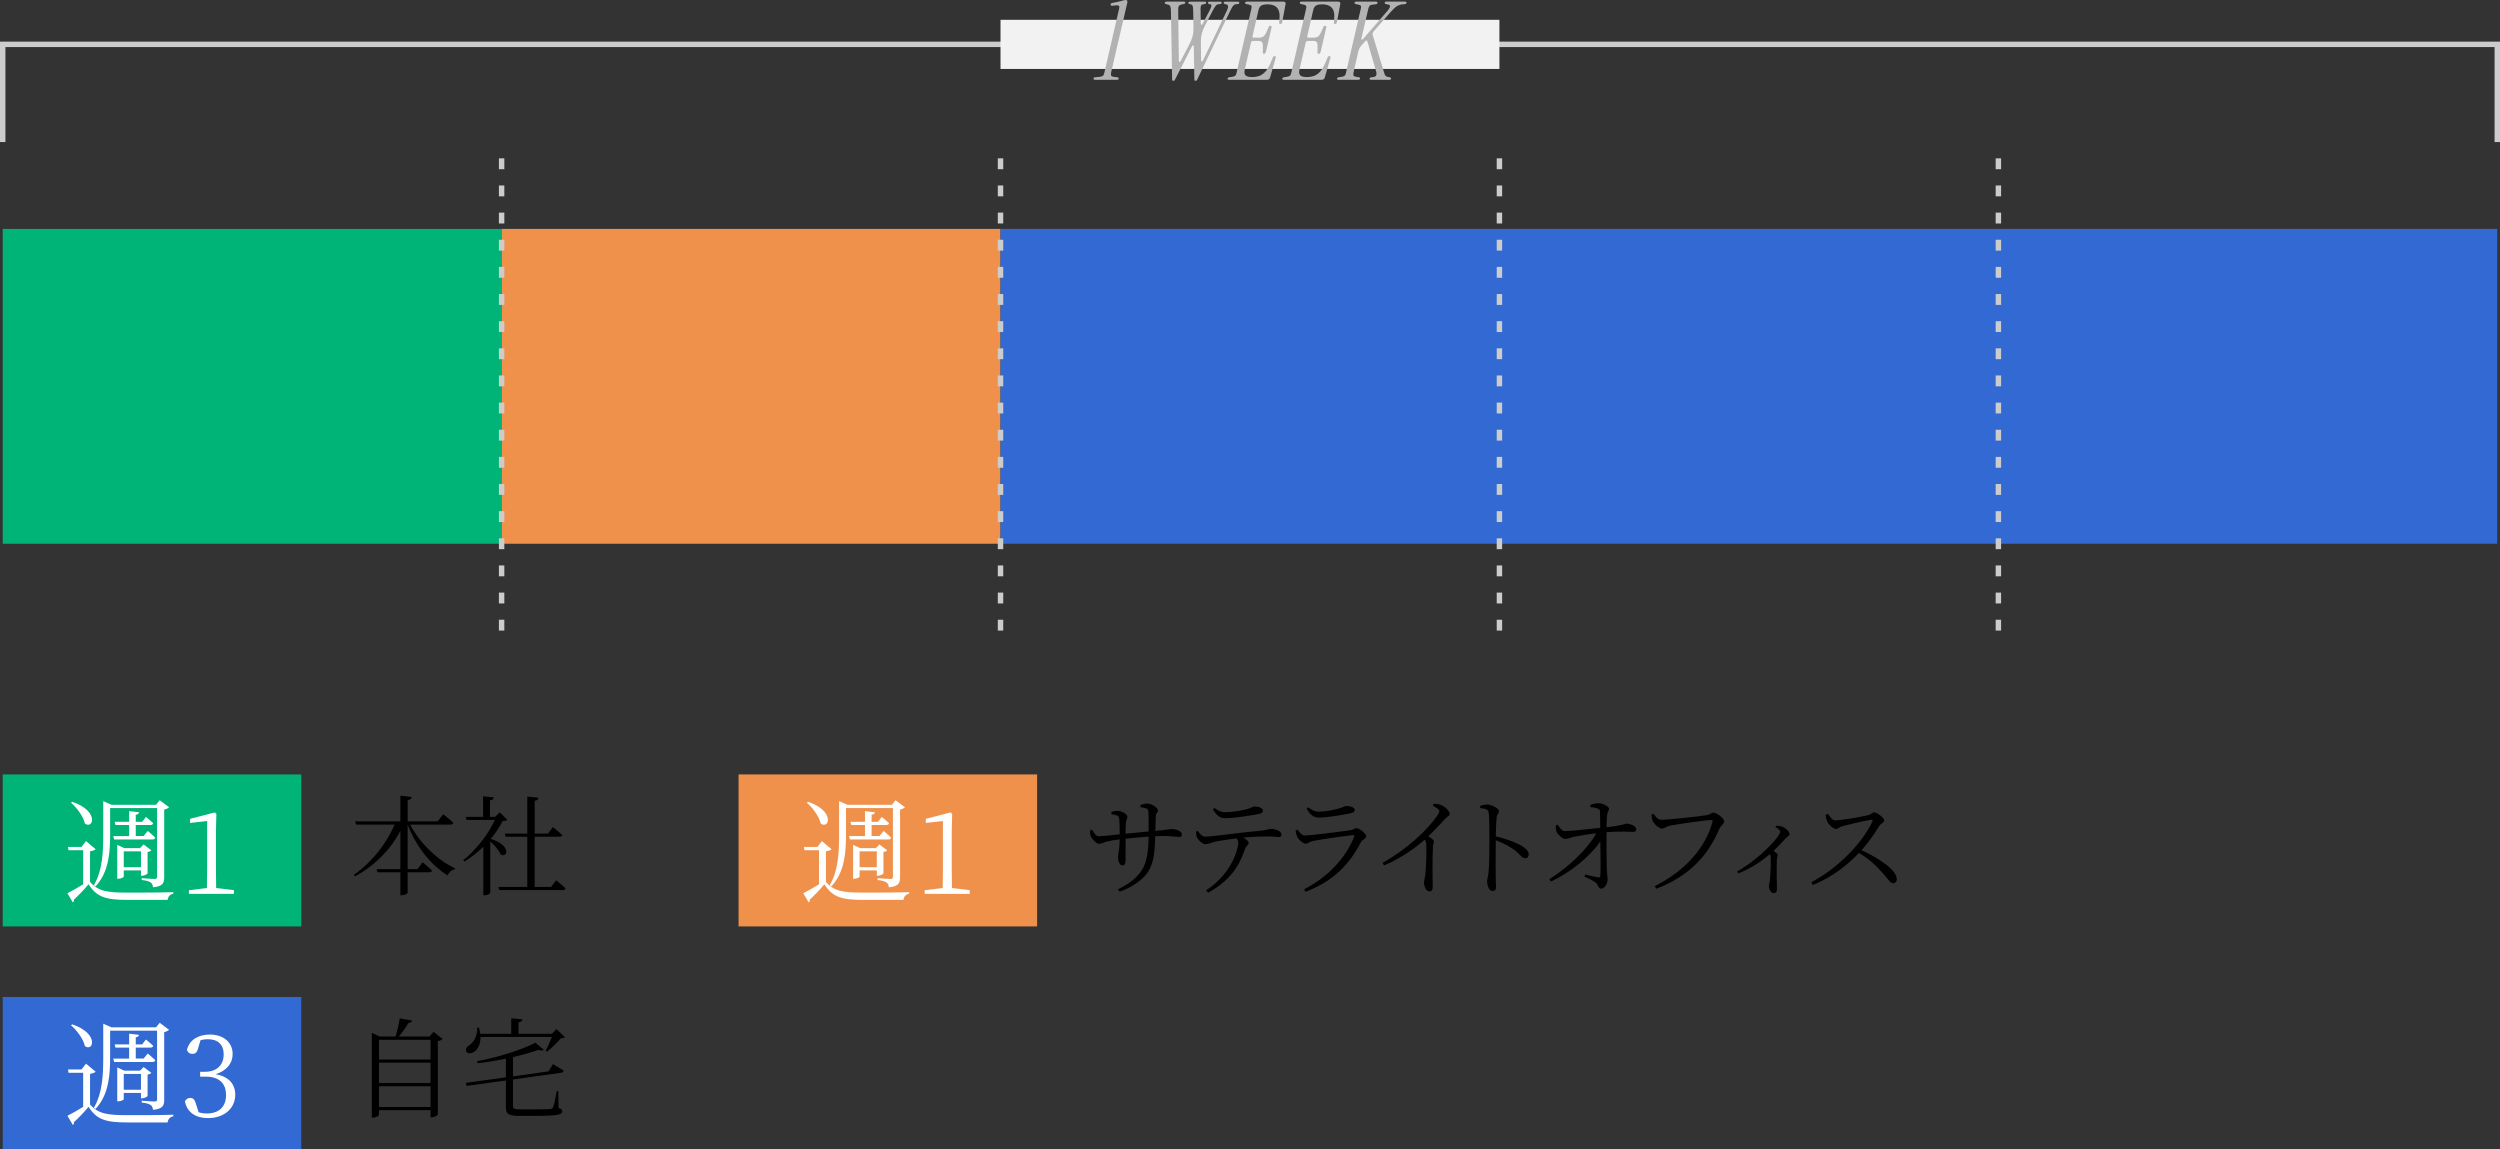 <?xml version="1.0" encoding="UTF-8"?>
<svg id="_レイヤー_2" data-name="レイヤー 2" xmlns="http://www.w3.org/2000/svg" viewBox="0 0 460.56 211.67">
  <rect x="0" y="0" width="460.56" height="211.67" fill="#333333" stroke="none"/>
  <defs>
    <style>
      .cls-1 {
        stroke-dasharray: 0 0 2 3;
      }

      .cls-1, .cls-2 {
        fill: none;
        stroke: #ccc;
        stroke-miterlimit: 10;
      }

      .cls-3, .cls-4, .cls-5, .cls-6, .cls-7, .cls-8, .cls-9 {
        stroke-width: 0px;
      }

      .cls-4 {
        fill: #f2f2f2;
      }

      .cls-5 {
        fill: #b2b2b2;
      }

      .cls-6 {
        fill: #3269d2;
      }

      .cls-7 {
        fill: #fff;
      }

      .cls-8 {
        fill: #f0914b;
      }

      .cls-9 {
        fill: #00b478;
      }
    </style>
  </defs>
  <g id="Object">
    <rect class="cls-9" x=".5" y="42.17" width="91.91" height="58"/>
    <rect class="cls-8" x="92.41" y="42.17" width="91.91" height="58"/>
    <rect class="cls-6" x="184.32" y="42.17" width="275.73" height="58"/>
    <polyline class="cls-2" points=".5 26.17 .5 8.17 460.06 8.17 460.06 26.17"/>
    <line class="cls-1" x1="368.15" y1="116.17" x2="368.15" y2="26.17"/>
    <line class="cls-1" x1="276.23" y1="116.17" x2="276.23" y2="26.17"/>
    <line class="cls-1" x1="184.32" y1="116.17" x2="184.32" y2="26.17"/>
    <line class="cls-1" x1="92.41" y1="116.17" x2="92.41" y2="26.17"/>
  </g>
  <g id="Text">
    <rect class="cls-9" x=".5" y="142.67" width="55" height="28"/>
    <g>
      <path class="cls-7" d="m16.61,162.49c1.49,1.7,3.15,1.95,6.82,1.95,2.52,0,5.92,0,8.5-.08v.29c-.61.11-.96.5-1.05,1.13h-7.43c-3.88,0-5.63-.48-7.14-2.88-.73.92-1.95,2.16-2.69,2.83.06.27-.04.4-.21.5l-.99-1.68c.71-.34,1.85-.99,2.9-1.64v-6.28h-2.69l-.11-.61h2.5l.82-1.07,1.78,1.49c-.15.15-.46.31-1.03.38v5.65Zm-3.3-14.78c5.02,1.7,3.88,5.14,2.33,4.01-.27-1.3-1.49-2.92-2.56-3.84l.23-.17Zm3.99,15.35c1.62-2.75,1.72-6.19,1.72-9.47v-6l1.53.67h8.19l.69-.84,1.72,1.3c-.15.15-.48.34-.9.42v12.47c0,1.03-.23,1.68-2.06,1.85-.04-.36-.15-.69-.42-.88-.32-.21-.8-.38-1.66-.46v-.34s1.93.15,2.35.15c.38,0,.48-.13.48-.42v-12.64h-8.65v4.72c0,3.09-.13,6.99-2.69,9.7l-.32-.23Zm6.49-9.05v-2.02h-2.52l-.15-.59h2.67v-1.97l1.83.21c-.04.23-.19.4-.61.46v1.3h1.18l.69-.9s.84.67,1.34,1.15c-.04.23-.23.34-.5.34h-2.71v2.02h1.45l.76-.92s.86.69,1.39,1.22c-.06.23-.25.34-.5.34h-7.08l-.17-.63h2.94Zm2.18,7.33v-.99h-3.17v1.16c0,.1-.5.38-1.03.38h-.17v-6.24l1.3.59h2.9l.65-.67,1.43,1.07c-.1.15-.38.27-.69.31v3.95c-.02.13-.63.44-1.03.44h-.19Zm0-1.58v-2.92h-3.17v2.92h3.17Z"/>
      <path class="cls-7" d="m43.09,164v.67h-8.29v-.67l3.32-.4c.02-1.26.04-2.5.04-3.74v-8.61l-3.15.36v-.76l4.54-1.18.31.25-.08,3.25v6.68c0,1.24.02,2.48.04,3.74l3.28.4Z"/>
    </g>
    <g>
      <path class="cls-3" d="m75.56,151.91c1.82,3.52,5.16,6.62,8.28,8.06l-.04.2c-.56.06-1.08.46-1.32,1.1-3.04-1.86-5.78-5.2-7.38-9.36v8.2h1.82l.94-1.26s1.06.88,1.74,1.52c-.06.22-.26.32-.54.32h-3.96v3.74c0,.2-.56.5-1.08.5h-.26v-4.24h-4.22l-.16-.58h4.38v-7.04c-1.8,3.42-4.66,6.36-8.36,8.38l-.2-.3c3.3-2.28,6.02-5.78,7.5-9.24h-7.1l-.18-.6h8.34v-4.72l2.08.24c-.06.3-.22.5-.74.58v3.9h5.52l1.04-1.3s1.16.9,1.86,1.58c-.04.22-.24.32-.52.32h-7.44Z"/>
      <path class="cls-3" d="m93.48,151.05c-.18.14-.42.18-.9.22-.52,1.08-1.28,2.2-2.18,3.28,3.86,1.16,3.1,3.6,1.82,2.86-.3-.76-1.12-1.72-1.9-2.4v9.46c0,.12-.44.46-1.08.46h-.2v-8.94c-1.08,1.06-2.28,2-3.48,2.72l-.24-.22c2.34-1.86,4.74-4.92,5.84-7.44h-5.2l-.16-.56h3.2v-3.8l1.98.22c-.04.28-.24.48-.72.54v3.04h.94l.88-.84,1.4,1.4Zm8.98,11.12s1.08.86,1.72,1.48c-.04.22-.24.32-.5.32h-11.7l-.16-.58h5.32v-9.24h-3.98l-.16-.58h4.14v-6.84l2.06.24c-.04.3-.22.5-.7.56v6.04h2.44l.92-1.2s1.06.84,1.72,1.46c-.06.22-.24.32-.52.32h-4.56v9.24h3.02l.94-1.22Z"/>
    </g>
    <rect class="cls-8" x="136.06" y="142.67" width="55" height="28"/>
    <g>
      <path class="cls-7" d="m152.17,162.49c1.49,1.7,3.15,1.95,6.82,1.95,2.52,0,5.92,0,8.5-.08v.29c-.61.11-.97.5-1.05,1.13h-7.43c-3.88,0-5.63-.48-7.14-2.88-.74.92-1.95,2.16-2.69,2.83.06.27-.04.4-.21.5l-.99-1.68c.71-.34,1.85-.99,2.9-1.64v-6.28h-2.69l-.1-.61h2.5l.82-1.07,1.78,1.49c-.15.15-.46.31-1.03.38v5.65Zm-3.3-14.78c5.02,1.7,3.88,5.14,2.33,4.01-.27-1.3-1.49-2.92-2.56-3.84l.23-.17Zm3.99,15.35c1.62-2.75,1.72-6.19,1.72-9.47v-6l1.53.67h8.19l.69-.84,1.72,1.3c-.15.15-.48.34-.9.42v12.47c0,1.03-.23,1.68-2.06,1.85-.04-.36-.15-.69-.42-.88-.32-.21-.8-.38-1.66-.46v-.34s1.93.15,2.35.15c.38,0,.48-.13.48-.42v-12.64h-8.65v4.72c0,3.09-.13,6.99-2.69,9.7l-.32-.23Zm6.49-9.05v-2.02h-2.52l-.15-.59h2.67v-1.97l1.83.21c-.04.23-.19.4-.61.46v1.3h1.18l.69-.9s.84.67,1.34,1.15c-.04.23-.23.34-.5.34h-2.71v2.02h1.45l.76-.92s.86.69,1.39,1.22c-.06.23-.25.34-.5.34h-7.08l-.17-.63h2.94Zm2.18,7.33v-.99h-3.17v1.16c0,.1-.5.38-1.03.38h-.17v-6.24l1.3.59h2.9l.65-.67,1.43,1.07c-.1.15-.38.27-.69.31v3.95c-.02.13-.63.44-1.03.44h-.19Zm0-1.58v-2.92h-3.17v2.92h3.17Z"/>
      <path class="cls-7" d="m178.64,164v.67h-8.29v-.67l3.32-.4c.02-1.26.04-2.5.04-3.74v-8.61l-3.15.36v-.76l4.54-1.18.31.25-.08,3.25v6.68c0,1.24.02,2.48.04,3.74l3.28.4Z"/>
    </g>
    <g>
      <path class="cls-3" d="m210.1,148.29c.42-.14.84-.26,1.2-.26.92,0,2.02.82,2.02,1.26s-.36.32-.4,1.14c-.02.74-.06,1.78-.08,2.64,2.36-.2,2.56-.34,3-.34.8,0,1.9.38,1.9,1,0,.34-.14.46-.5.46-.48,0-1.22-.18-2.72-.18-.5,0-1.08.02-1.7.04-.08,2.48-.16,4.98-1.46,6.74-.88,1.26-2.66,2.6-5.1,3.48l-.28-.46c1.56-.74,3.3-1.82,4.4-3.54.98-1.54,1.2-3.82,1.22-6.14-1.44.1-2.98.24-4.24.38-.02,1.6,0,3.24,0,3.82,0,.8-.16,1.1-.58,1.1-.52,0-.82-.86-.82-1.42,0-.68.28-1.26.32-3.38-1.02.12-1.82.26-2.42.42-.52.12-.96.4-1.4.4-.5,0-1.32-.94-1.52-1.38-.1-.24-.14-.76-.12-1.1l.36-.12c.36.58.72,1.2,1.22,1.2.76,0,2.68-.22,3.88-.36,0-1.02-.02-2.58-.14-3.06-.1-.4-.56-.52-1.4-.64v-.4c.34-.12.78-.22,1.12-.22.64,0,1.84.56,1.84,1.1,0,.42-.24.44-.28,1.08-.04.36-.06,1.16-.06,2.04,1.28-.12,2.92-.28,4.24-.42.02-1.8.02-3.04-.06-3.82-.06-.42-.58-.52-1.44-.64v-.42Z"/>
      <path class="cls-3" d="m220.68,153.07c.38.54.78,1.06,1.3,1.06,1.36,0,6.44-.76,10.12-1.08,1.4-.14,1.72-.36,2.02-.36.82,0,1.96.44,1.96,1.02,0,.32-.12.5-.56.5-.32,0-1.08-.12-2.06-.12-.9,0-2.58.04-4.42.22.54.3,1,.66,1,.98,0,.4-.46.48-.68,1.08-.7,2.1-1.98,5.44-6.78,8.08l-.4-.42c4.82-3.14,5.94-7.7,5.94-8.78,0-.28-.1-.52-.34-.8-1.66.2-3.52.5-4.12.66-.62.18-1.14.4-1.6.42-.46.02-1.36-.78-1.58-1.34-.1-.24-.12-.56-.14-.98l.34-.14Zm3.06-4.22c.76.56,1.28.78,1.94.78,1.22,0,2.6-.24,3.6-.46,1.18-.26,1.44-.58,1.86-.58.86,0,1.52.3,1.52.78,0,.3-.22.48-.86.6-1.54.28-4.34.76-6.12.76-1.02,0-1.58-.58-2.24-1.62l.3-.26Z"/>
      <path class="cls-3" d="m238.68,153.01l.38-.18c.42.62.76,1.08,1.34,1.08,1.18,0,7-.76,8.4-.96.56-.08.74-.38,1.08-.38.6,0,1.82,1.02,1.82,1.52,0,.38-.78.6-1.02,1.1-2,3.92-4.98,7.12-10.16,9.1l-.28-.46c4.44-2.28,7.64-5.74,9.22-9.66.08-.24.02-.36-.24-.32-1.62.16-6,.8-7.36,1.08-.62.14-.9.5-1.34.5-.48,0-1.36-.82-1.56-1.3-.14-.34-.22-.72-.28-1.12Zm10.02-3.16c-1.48.28-3.98.76-5.76.76-1.02,0-1.58-.56-2.24-1.62l.3-.26c.76.56,1.28.8,1.92.8,1.24,0,2.24-.24,3.26-.46,1.18-.26,1.44-.58,1.86-.58.86,0,1.54.28,1.54.76,0,.28-.24.46-.88.6Z"/>
      <path class="cls-3" d="m264.12,148.07c.46.02.88.04,1.3.22.78.26,1.66,1.14,1.66,1.66,0,.38-.36.34-.9.94-.74.82-1.72,1.9-3.04,3.16.56.36,1.02.7,1.02.98,0,.26-.18.54-.18,1.04-.14,2.9-.04,5.96-.04,7.16,0,.74-.18.98-.6.98-.66,0-1-.96-1-1.62,0-.36.16-.76.24-1.42.16-1.36.24-4.7.18-5.6-.02-.36-.08-.6-.3-.88-1.26,1.1-4,3.3-7.5,4.74l-.26-.48c5.06-2.82,8.52-6.48,9.92-8.46.38-.52.54-.86.54-1.02,0-.32-.34-.6-1.18-1.02l.14-.38Z"/>
      <path class="cls-3" d="m272.68,148.45c.52-.12.9-.24,1.28-.24.84,0,2.2.76,2.2,1.22,0,.4-.36.48-.44,1.14-.1.96-.14,2.42-.16,3.52,1.94.44,3.84,1.14,4.94,1.84.6.38,1.12.88,1.12,1.5,0,.34-.22.68-.64.68-.66,0-.88-.68-2.08-1.6-.9-.62-1.98-1.2-3.34-1.72-.02,1.38-.04,4.66-.02,6.78.02.88.06,1.48.06,1.82,0,.52-.2.76-.64.76-.66,0-1-1.1-1-1.78,0-.44.18-.8.26-1.56.16-1.48.16-4.76.16-6.28,0-1.6,0-3.78-.12-4.78-.06-.64-.5-.76-1.56-.88l-.02-.42Z"/>
      <path class="cls-3" d="m293,148.27c.36-.12.92-.3,1.46-.3.88,0,1.96.66,1.96.98,0,.46-.28.48-.36,1.24-.06.58-.1,1.48-.1,2.2,3.34-.36,3.36-.66,3.7-.66.72,0,1.78.5,1.78,1.02,0,.28-.2.5-.5.5-.9,0-2.44-.14-4.98.06-.02,1.86,0,5.04.04,6.52.04,1.22.16,1.68.16,2.18,0,.82-.6,1.7-1.18,1.7-.52,0-.54-.68-.94-1.04-.56-.48-1.46-.84-2.16-1.2l.16-.36c.8.2,1.82.44,2.36.52.26.04.4-.06.42-.28.08-.84.04-3.98,0-6.36-1.84,2.76-5.64,5.86-9.1,7.4l-.3-.42c3.32-2.06,7.02-5.48,8.66-8.46-1.46.16-2.88.42-3.9.6-.86.16-1.24.44-1.82.44-.54.02-1.44-.88-1.62-1.34-.12-.3-.14-.78-.14-1.12l.38-.16c.46.78.84,1.2,1.36,1.18,1.24-.02,4.34-.38,6.46-.6,0-1.06-.02-2.26-.04-2.96,0-.36-.14-.48-.5-.62-.36-.14-.82-.2-1.28-.24l.02-.42Z"/>
      <path class="cls-3" d="m306.08,151.03c1.14,0,7.5-.68,8.46-.88.52-.12.78-.44,1.12-.44.58,0,1.98,1.04,1.98,1.6,0,.44-.64.78-.92,1.44-2.1,4.98-5.68,8.72-11.58,10.98l-.3-.48c5.72-2.88,9.4-7.16,10.64-11.84.08-.3-.04-.34-.24-.34-.88,0-6.56.8-7.7,1.06-.54.12-.98.52-1.36.52-.6,0-1.54-.96-1.74-1.46-.1-.28-.16-.58-.2-1.14l.38-.14c.32.48.76,1.12,1.46,1.12Z"/>
      <path class="cls-3" d="m327.2,152.13c.34,0,.68,0,1.06.14.66.22,1.42.92,1.42,1.38,0,.36-.28.34-.7.76-.56.62-1.3,1.44-2.26,2.34.44.3.78.56.78.8,0,.22-.14.44-.16.84-.08,2.18.02,4.44.02,5.3,0,.6-.18.84-.58.84-.58,0-.9-.74-.9-1.34,0-.26.14-.56.18-1.08.14-1.16.18-3.44.16-4.12-.02-.26-.06-.44-.16-.64-.98.84-3.16,2.52-5.82,3.54l-.2-.36c4.24-2.38,7.92-6.48,7.92-7.3,0-.32-.44-.64-.88-.84l.12-.26Z"/>
      <path class="cls-3" d="m336.76,149.93c.34.48.72,1.2,1.38,1.2,1.1,0,5.04-.7,6.14-.98.42-.12.66-.5.94-.5.6,0,1.9,1.04,1.9,1.48,0,.4-.6.56-.86.96-.68,1.08-1.86,2.92-3.32,4.54,3.22,1.46,6.5,3.68,6.5,5.34,0,.4-.22.74-.68.74-.54,0-.82-.64-1.88-1.84-1.34-1.5-2.62-2.68-4.42-3.74-1.84,1.94-4.68,4.38-8.48,5.9l-.3-.5c4.7-2.44,9.42-7.14,11.28-11.24.1-.26-.02-.3-.24-.28-1.42.22-4.2.9-5.3,1.18-.62.16-.7.52-1.18.52-.58,0-1.38-.86-1.62-1.38-.12-.24-.24-.66-.28-1.22l.42-.18Z"/>
    </g>
    <rect class="cls-6" x=".5" y="183.67" width="55" height="28"/>
    <g>
      <path class="cls-7" d="m16.61,203.49c1.49,1.7,3.15,1.95,6.82,1.95,2.52,0,5.92,0,8.5-.08v.29c-.61.11-.96.5-1.05,1.13h-7.43c-3.88,0-5.63-.48-7.14-2.88-.73.92-1.95,2.16-2.69,2.83.06.27-.04.4-.21.5l-.99-1.68c.71-.34,1.85-.99,2.9-1.64v-6.28h-2.69l-.11-.61h2.5l.82-1.07,1.78,1.49c-.15.15-.46.31-1.03.38v5.65Zm-3.3-14.78c5.02,1.7,3.88,5.14,2.33,4.01-.27-1.3-1.49-2.92-2.56-3.84l.23-.17Zm3.99,15.35c1.62-2.75,1.72-6.19,1.72-9.47v-6l1.53.67h8.19l.69-.84,1.72,1.3c-.15.15-.48.34-.9.42v12.47c0,1.03-.23,1.68-2.06,1.85-.04-.36-.15-.69-.42-.88-.32-.21-.8-.38-1.66-.46v-.34s1.93.15,2.35.15c.38,0,.48-.13.48-.42v-12.64h-8.65v4.72c0,3.09-.13,6.99-2.69,9.7l-.32-.23Zm6.49-9.05v-2.02h-2.52l-.15-.59h2.67v-1.97l1.83.21c-.04.23-.19.4-.61.46v1.3h1.18l.69-.9s.84.67,1.34,1.15c-.04.23-.23.34-.5.34h-2.71v2.02h1.45l.76-.92s.86.69,1.39,1.22c-.06.23-.25.34-.5.34h-7.08l-.17-.63h2.94Zm2.18,7.33v-.99h-3.17v1.16c0,.1-.5.38-1.03.38h-.17v-6.24l1.3.59h2.9l.65-.67,1.43,1.07c-.1.15-.38.27-.69.31v3.95c-.02.13-.63.44-1.03.44h-.19Zm0-1.58v-2.92h-3.17v2.92h3.17Z"/>
      <path class="cls-7" d="m36.56,192.91c-.21.86-.46,1.24-1.13,1.24-.44,0-.8-.19-.99-.73.46-1.93,2.2-2.83,4.2-2.83,2.58,0,4.22,1.47,4.22,3.59,0,1.72-1.13,3.09-3.13,3.72,2.42.42,3.61,1.83,3.61,3.78,0,2.5-2.04,4.3-5,4.3-2.16,0-3.82-.92-4.28-3.07.21-.42.55-.65.99-.65.63,0,.86.42,1.13,1.34l.4,1.3c.53.17,1.03.23,1.51.23,2.33,0,3.55-1.3,3.55-3.4s-1.22-3.38-3.7-3.38h-1.07v-.9h.9c2.1,0,3.44-1.18,3.44-3.23,0-1.74-1.05-2.77-2.9-2.77-.42,0-.86.04-1.36.17l-.4,1.3Z"/>
    </g>
    <g>
      <path class="cls-3" d="m81.54,191.41c-.14.16-.48.32-.88.4v13.52c-.04.16-.66.52-1.14.52h-.2v-1.34h-9.5v.86c0,.18-.5.52-1.08.52h-.24v-15.62l1.46.68h2.9c.34-1.02.64-2.36.78-3.34l2.28.4c-.06.26-.28.44-.7.46-.4.74-1.06,1.68-1.74,2.48h5.64l.76-.86,1.66,1.32Zm-11.72.14v3.64h9.5v-3.64h-9.5Zm0,4.22v3.74h9.5v-3.74h-9.5Zm9.5,8.16v-3.82h-9.5v3.82h9.5Z"/>
      <path class="cls-3" d="m101.86,196.03s1.22.72,1.98,1.2c-.02.22-.22.38-.48.4l-8.86,1.24v4.88c0,.46.16.62,1.28.62h2.88c1.32,0,2.28-.02,2.7-.06.32-.04.42-.12.52-.32.18-.38.42-1.56.7-3h.28l.04,3.12c.5.16.66.3.66.6,0,.64-.78.86-4.94.86h-2.96c-1.96,0-2.46-.34-2.46-1.56v-4.96l-7.22,1-.2-.56,7.42-1.02v-3.44c-1.7.36-3.5.66-5.22.84l-.08-.38c3.84-.68,8.42-2.18,10.72-3.4l1.58,1.32c-.16.16-.54.16-1.02,0-1.28.46-2.9.92-4.68,1.34v3.54l6.56-.92.8-1.34Zm-13.34-5c.02,1.38-.54,2.3-1.12,2.7-.52.38-1.26.44-1.5-.02-.2-.42.06-.82.46-1.1.88-.5,1.64-1.8,1.54-3.28l.34-.02c.12.4.2.78.24,1.14h5.7v-2.86l2.06.2c-.04.28-.24.48-.72.56v2.1h6.14l.86-.86,1.54,1.48c-.14.14-.38.2-.76.22-.6.74-1.7,1.82-2.54,2.44l-.24-.16c.36-.66.84-1.72,1.16-2.54h-13.16Z"/>
    </g>
    <rect class="cls-4" x="184.32" y="3.65" width="91.91" height="9.05"/>
    <g>
      <path class="cls-5" d="m201.75,14.7c-.2,0-.3-.07-.3-.2,0-.16.1-.25.3-.26l.8-.08c.29-.03.5-.09.63-.2.13-.11.22-.3.27-.58l2.74-11.88c.05-.23.03-.38-.08-.45-.11-.07-.27-.1-.48-.07l-.74.08c-.11.01-.18,0-.23-.06-.05-.05-.07-.11-.07-.16,0-.17.13-.28.4-.32.72-.12,1.26-.24,1.61-.35.35-.11.61-.17.77-.17.27,0,.37.15.32.44l-3,12.94c-.05.28-.04.47.03.58.07.11.24.17.51.2l.62.08c.16.01.24.09.24.22,0,.16-.12.24-.36.24h-3.98Z"/>
      <path class="cls-5" d="m220.25,14.9c-.05,0-.1-.02-.15-.06-.05-.04-.07-.13-.07-.26l-.1-5.96c0-.15-.04-.23-.12-.25s-.15.04-.22.17l-3.08,6.04c-.07.13-.13.22-.18.26-.05.04-.11.06-.16.06s-.11-.02-.16-.06c-.05-.04-.08-.13-.08-.26l-.22-12.68c-.01-.37-.06-.63-.14-.78s-.25-.25-.5-.3l-.26-.06c-.16-.04-.24-.12-.24-.24,0-.08.03-.14.1-.17.07-.03.15-.05.24-.05h3.2c.17,0,.26.07.26.2,0,.12-.12.21-.36.26l-.24.04c-.23.04-.4.12-.53.23s-.19.32-.19.61l.12,9.58c0,.12.04.19.12.2.08.01.15-.04.2-.16l1.64-3.14c.27-.52.46-1.01.58-1.48.12-.47.17-1,.16-1.6l-.06-3.14c-.01-.37-.04-.64-.09-.8s-.14-.25-.29-.28l-.26-.06c-.17-.04-.26-.11-.26-.22,0-.16.12-.24.36-.24h2.68c.17,0,.26.07.26.2s-.12.22-.36.26l-.24.04c-.17.03-.29.1-.35.22-.06.12-.09.33-.09.62l.04,2.7c0,.13.04.21.12.23s.15-.03.2-.15l1.24-2.36c.27-.51.4-.84.4-1s-.06-.25-.18-.26l-.2-.04c-.17-.04-.26-.12-.26-.24,0-.15.11-.22.34-.22h1.88c.21,0,.32.07.32.2,0,.15-.13.23-.4.26l-.22.02c-.19.01-.36.12-.52.32-.16.2-.35.53-.58.98l-1.38,2.66c-.27.53-.46,1.03-.58,1.49-.12.46-.17.99-.16,1.59l.04,3.32c0,.12.04.18.12.19s.15-.04.2-.15l4.38-9.12c.19-.39.28-.68.27-.88,0-.2-.12-.33-.35-.38l-.2-.04c-.17-.04-.26-.12-.26-.24,0-.15.11-.22.34-.22h2.26c.19,0,.28.07.28.22s-.13.23-.4.24l-.22.02c-.19.01-.35.1-.49.25-.14.15-.34.5-.61,1.05l-6,12.5c-.05.13-.11.22-.17.26-.06.04-.12.06-.17.06Z"/>
      <path class="cls-5" d="m226.43,14.7c-.19,0-.28-.07-.28-.2,0-.15.13-.24.4-.28l.4-.06c.29-.04.5-.11.61-.21s.2-.29.25-.57l2.72-11.76c.07-.28.07-.47,0-.56-.07-.09-.23-.17-.5-.22l-.4-.08c-.17-.04-.26-.11-.26-.22,0-.16.12-.24.36-.24h6.68c.35,0,.49.15.42.46l-.62,3.32c-.04.23-.15.34-.32.34-.19,0-.27-.09-.24-.26l.06-.7c.07-.68,0-1.21-.17-1.6s-.45-.66-.8-.82-.76-.24-1.23-.24c-.53,0-.92.08-1.16.23-.24.15-.41.42-.5.81l-1.1,4.82c-.04.19.03.28.22.28h1.02c.59,0,1.01-.31,1.28-.94l.44-1c.07-.17.17-.26.32-.26.08,0,.14.03.19.09s.06.14.03.25l-1.04,4.5c-.07.23-.18.34-.34.34s-.24-.09-.24-.26l.02-.98c.01-.47-.04-.77-.17-.92s-.34-.22-.65-.22h-1c-.2,0-.32.09-.36.28l-1.16,5.02c-.11.48-.06.83.14,1.04.2.21.63.32,1.28.32.4,0,.8-.06,1.19-.19.39-.13.77-.37,1.12-.73.35-.36.68-.88.97-1.56l.48-1.12c.07-.17.17-.26.32-.26.2,0,.27.11.2.34l-1.02,3.56c-.08.31-.28.46-.6.46h-6.96Z"/>
      <path class="cls-5" d="m236.51,14.7c-.19,0-.28-.07-.28-.2,0-.15.13-.24.4-.28l.4-.06c.29-.04.5-.11.61-.21s.2-.29.25-.57l2.72-11.76c.07-.28.07-.47,0-.56-.07-.09-.23-.17-.5-.22l-.4-.08c-.17-.04-.26-.11-.26-.22,0-.16.12-.24.36-.24h6.68c.35,0,.49.15.42.46l-.62,3.32c-.04.23-.15.34-.32.34-.19,0-.27-.09-.24-.26l.06-.7c.07-.68,0-1.21-.17-1.6s-.45-.66-.8-.82-.76-.24-1.23-.24c-.53,0-.92.08-1.16.23-.24.15-.41.42-.5.81l-1.1,4.82c-.04.19.03.28.22.28h1.02c.59,0,1.01-.31,1.28-.94l.44-1c.07-.17.17-.26.32-.26.08,0,.14.03.19.09s.06.14.03.25l-1.04,4.5c-.07.23-.18.34-.34.34s-.24-.09-.24-.26l.02-.98c.01-.47-.04-.77-.17-.92s-.34-.22-.65-.22h-1c-.2,0-.32.09-.36.28l-1.16,5.02c-.11.48-.06.83.14,1.04.2.21.63.32,1.28.32.4,0,.8-.06,1.19-.19.39-.13.77-.37,1.12-.73.35-.36.68-.88.97-1.56l.48-1.12c.07-.17.17-.26.32-.26.2,0,.27.11.2.34l-1.02,3.56c-.08.31-.28.46-.6.46h-6.96Z"/>
      <path class="cls-5" d="m246.59,14.7c-.19,0-.28-.07-.28-.2,0-.15.13-.24.4-.28l.4-.06c.29-.04.5-.11.61-.21s.2-.29.25-.57l2.72-11.76c.07-.28.07-.47,0-.56-.07-.09-.23-.17-.5-.22l-.4-.08c-.17-.04-.26-.11-.26-.22,0-.16.12-.24.36-.24h3.58c.2,0,.3.07.3.22s-.11.23-.32.26l-.52.06c-.29.03-.49.1-.6.21-.11.11-.19.31-.26.59l-1.26,5.44c-.03.11,0,.18.05.22.06.04.13.01.21-.08l4.54-5.22c.57-.68.62-1.07.14-1.16l-.38-.08c-.19-.04-.28-.12-.28-.24,0-.15.11-.22.32-.22h3.42c.19,0,.28.07.28.2,0,.16-.11.25-.32.26l-.4.04c-.41.04-.77.16-1.08.36s-.69.56-1.14,1.08l-3.14,3.58c-.16.21-.21.43-.14.64l2.14,7.06c.07.21.14.37.23.46.09.09.2.15.35.18l.42.08c.16.04.24.11.24.22,0,.16-.11.24-.34.24h-3.34c-.19,0-.28-.07-.28-.2,0-.15.11-.23.32-.26l.36-.04c.52-.07.7-.39.54-.98l-1.62-5.58c-.03-.11-.08-.17-.16-.18-.08-.01-.15.02-.22.1l-.76.86c-.13.15-.24.3-.32.46s-.15.34-.2.54l-.9,3.94c-.05.28-.05.47.01.58.06.11.22.18.49.22l.48.08c.15.01.22.09.22.22,0,.16-.12.24-.36.24h-3.6Z"/>
    </g>
  </g>
</svg>